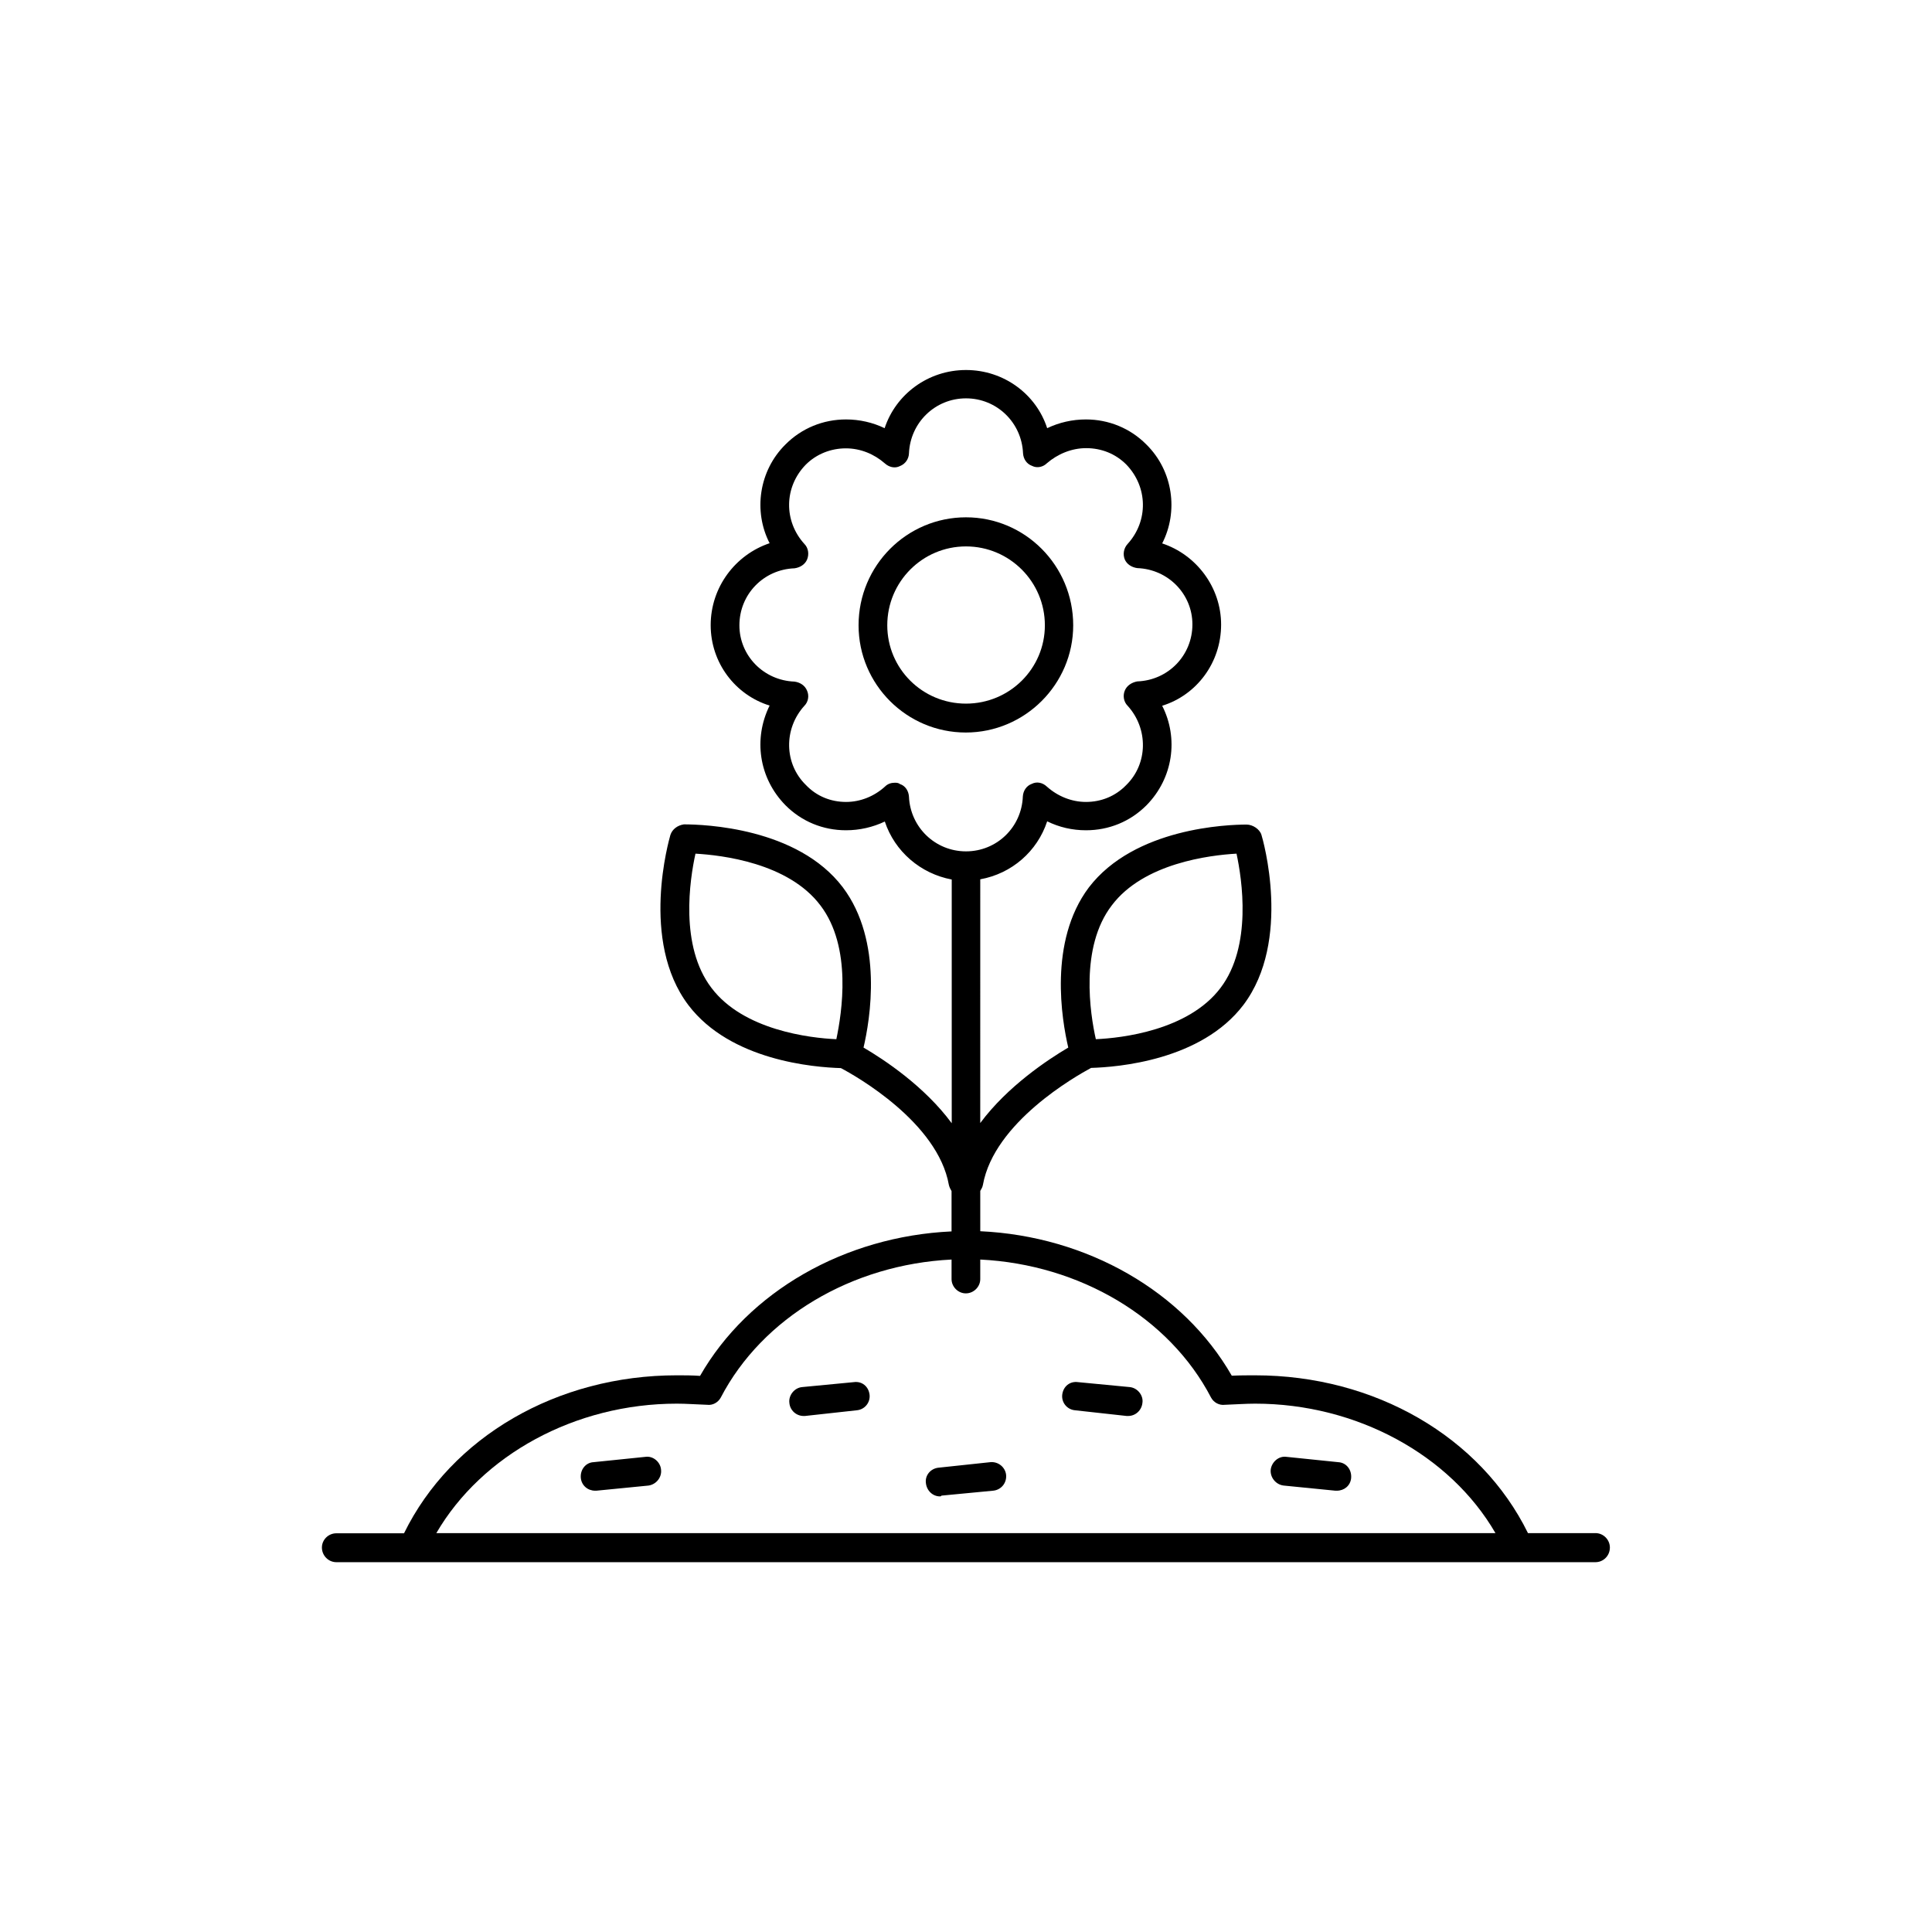 <?xml version="1.0" encoding="UTF-8"?>
<!-- Uploaded to: SVG Repo, www.svgrepo.com, Generator: SVG Repo Mixer Tools -->
<svg fill="#000000" width="800px" height="800px" version="1.1" viewBox="144 144 512 512" xmlns="http://www.w3.org/2000/svg">
 <g>
  <path d="m566.81 550.29h-17.883c-12.547-25.543-40.609-41.816-72.297-41.816-1.965 0-4.031 0-6.195 0.102-12.797-22.32-38.34-36.98-66.652-38.289l-0.004-10.684c0.301-0.504 0.605-1.008 0.707-1.613 2.973-16.574 24.637-28.816 28.668-30.984 7.055-0.203 29.172-1.965 40.355-16.676 12.898-17.078 5.141-43.984 4.785-45.09-0.457-1.512-2.32-2.719-3.934-2.719-4.887 0-29.676 0.805-41.816 16.676-10.73 14.309-7.152 35.117-5.441 42.422-5.391 3.176-16.121 10.277-23.328 20l0.004-64.59c8.363-1.512 15.113-7.406 17.734-15.367 3.172 1.562 6.648 2.371 10.277 2.371 6.098 0 11.738-2.316 16.02-6.602 7.106-7.203 8.566-17.785 4.18-26.398 9.117-2.82 15.617-11.387 15.617-21.512 0-9.824-6.5-18.488-15.617-21.512 4.332-8.414 2.922-19.195-4.18-26.199-4.281-4.332-10.023-6.652-16.02-6.652-3.629 0-7.106 0.805-10.277 2.316-2.922-9.016-11.488-15.414-21.512-15.414-10.027 0-18.594 6.398-21.566 15.418-3.121-1.512-6.648-2.32-10.227-2.32-6.047 0-11.738 2.316-16.02 6.602-7.106 7.004-8.566 17.785-4.231 26.199-9.117 3.074-15.617 11.688-15.617 21.715 0 9.977 6.5 18.488 15.617 21.312-4.336 8.762-2.875 19.242 4.231 26.445 4.281 4.285 9.926 6.602 16.02 6.602 3.578 0 7.106-0.805 10.277-2.316 2.621 7.91 9.422 13.805 17.734 15.367v64.59c-7.203-9.777-17.934-16.883-23.375-20.055 1.715-7.305 5.289-28.164-5.492-42.473-11.992-15.82-36.777-16.676-42.117-16.676-1.664 0.25-3.074 1.258-3.578 2.82-0.301 1.109-8.16 28.012 4.785 45.094 11.184 14.711 33.352 16.473 40.406 16.676 4.031 2.117 25.695 14.41 28.617 30.984 0.152 0.605 0.402 1.109 0.707 1.613v10.68c-28.312 1.309-53.855 15.922-66.652 38.289-2.121-0.152-4.188-0.152-6.152-0.152-31.691 0-59.75 16.273-72.297 41.867h-17.934c-2.117 0-3.828 1.715-3.828 3.777 0 2.117 1.715 3.879 3.828 3.879h333.67c2.117 0 3.828-1.715 3.828-3.879 0.004-2.066-1.711-3.828-3.828-3.828zm-128.17-166.36c8.414-11.184 25.945-13.301 33.051-13.703 1.461 6.801 4.18 24.484-4.231 35.57-8.516 11.285-26.199 13.301-33.051 13.602-1.512-6.699-4.285-24.383 4.231-35.469zm-106.1 21.867c-8.465-11.082-5.742-28.719-4.231-35.57 6.953 0.402 24.586 2.418 33.102 13.703 8.465 11.082 5.691 28.516 4.231 35.469-6.953-0.301-24.637-2.367-33.102-13.602zm52.344-50.684c-0.102-1.512-0.957-2.871-2.367-3.324-0.453-0.355-0.957-0.355-1.41-0.355-0.957 0-1.863 0.301-2.57 1.008-2.82 2.57-6.5 4.082-10.328 4.082-4.031 0-7.809-1.512-10.629-4.484-5.793-5.641-5.945-14.91-0.402-21.008 1.008-1.008 1.309-2.621 0.707-3.981-0.559-1.41-1.867-2.215-3.328-2.418-8.211-0.301-14.609-6.902-14.609-14.914 0-8.211 6.398-14.812 14.609-15.113 1.461-0.203 2.769-1.008 3.324-2.316 0.605-1.461 0.305-3.125-0.703-4.133-5.543-6.098-5.391-15.113 0.352-21.008 2.82-2.82 6.648-4.332 10.629-4.332 3.879 0 7.508 1.512 10.328 3.981 1.109 1.008 2.672 1.41 4.031 0.707 1.41-0.559 2.316-1.867 2.367-3.379 0.355-8.16 6.953-14.559 15.117-14.559 8.16 0 14.762 6.398 15.113 14.559 0.102 1.512 0.957 2.82 2.367 3.324 1.359 0.707 2.973 0.301 3.981-0.707 2.82-2.418 6.5-3.981 10.379-3.981 4.082 0 7.809 1.512 10.629 4.332 5.746 5.949 5.894 14.969 0.355 21.062-1.008 1.109-1.312 2.672-0.758 4.082 0.555 1.309 1.863 2.117 3.324 2.316 8.211 0.301 14.609 6.902 14.609 14.914 0 8.211-6.398 14.812-14.609 15.113-1.41 0.254-2.769 1.059-3.324 2.469-0.555 1.359-0.25 2.973 0.758 3.981 5.543 6.098 5.391 15.367-0.352 21.008-2.875 2.973-6.652 4.484-10.684 4.484-3.828 0-7.508-1.512-10.379-4.082-1.059-1.008-2.621-1.41-3.981-0.707-1.41 0.504-2.266 1.812-2.367 3.324-0.301 8.164-6.902 14.562-15.062 14.562-8.164 0-14.762-6.398-15.117-14.508zm-61.516 160.87c2.519 0 5.09 0.203 8.012 0.301 1.461 0.203 2.922-0.605 3.629-1.914 11.035-21.211 34.762-35.266 61.164-36.578v5.188c0 2.016 1.715 3.777 3.777 3.777 2.117 0 3.828-1.762 3.828-3.777v-5.188c26.398 1.312 50.129 15.367 61.164 36.578 0.707 1.309 2.168 2.117 3.68 1.914 2.871-0.102 5.492-0.301 8.012-0.301 26.902 0 51.691 13.602 63.68 34.309h-280.68c12.043-20.707 36.777-34.309 63.73-34.309z"/>
  <path d="m406.45 531.49-13.707 1.461c-2.113 0.203-3.625 2.016-3.375 4.031 0.203 2.066 1.816 3.578 3.731 3.578 0.152 0 0.25 0 0.402-0.203l13.703-1.309c2.117-0.203 3.629-2.066 3.426-4.18-0.203-2.019-2.066-3.578-4.18-3.379z"/>
  <path d="m315.05 530.08-13.754 1.41c-2.062 0.102-3.574 1.965-3.375 4.184 0.203 2.016 1.863 3.375 3.781 3.375h0.352l13.805-1.359c2.066-0.301 3.578-2.215 3.324-4.231-0.152-1.969-2.066-3.68-4.133-3.379z"/>
  <path d="m370.27 510.28-13.703 1.312c-2.117 0.199-3.629 2.266-3.375 4.18 0.152 1.965 1.812 3.477 3.777 3.477h0.352l13.754-1.512c2.117-0.203 3.578-2.066 3.375-4.082-0.25-2.266-2.062-3.676-4.18-3.375z"/>
  <path d="m498.64 531.49-13.703-1.41c-2.117-0.301-3.93 1.41-4.184 3.375-0.203 2.016 1.309 3.981 3.426 4.231l13.707 1.363h0.402c1.914 0 3.578-1.309 3.777-3.324 0.203-2.269-1.309-4.133-3.426-4.234z"/>
  <path d="m443.38 511.59-13.703-1.312c-2.113-0.301-3.93 1.109-4.18 3.375-0.203 2.016 1.258 3.879 3.375 4.082l13.703 1.512h0.402c1.965 0 3.578-1.512 3.777-3.477 0.305-1.914-1.258-3.981-3.375-4.18z"/>
  <path d="m428.41 309.71c0-15.82-12.746-28.617-28.414-28.617-15.672 0-28.465 12.75-28.465 28.617 0 15.668 12.746 28.414 28.414 28.414s28.465-12.797 28.465-28.414zm-49.273 0c0-11.539 9.32-20.906 20.859-20.906s20.906 9.371 20.906 20.906c0 11.488-9.371 20.758-20.906 20.758-11.539 0-20.859-9.27-20.859-20.758z"/>
 </g>
</svg>